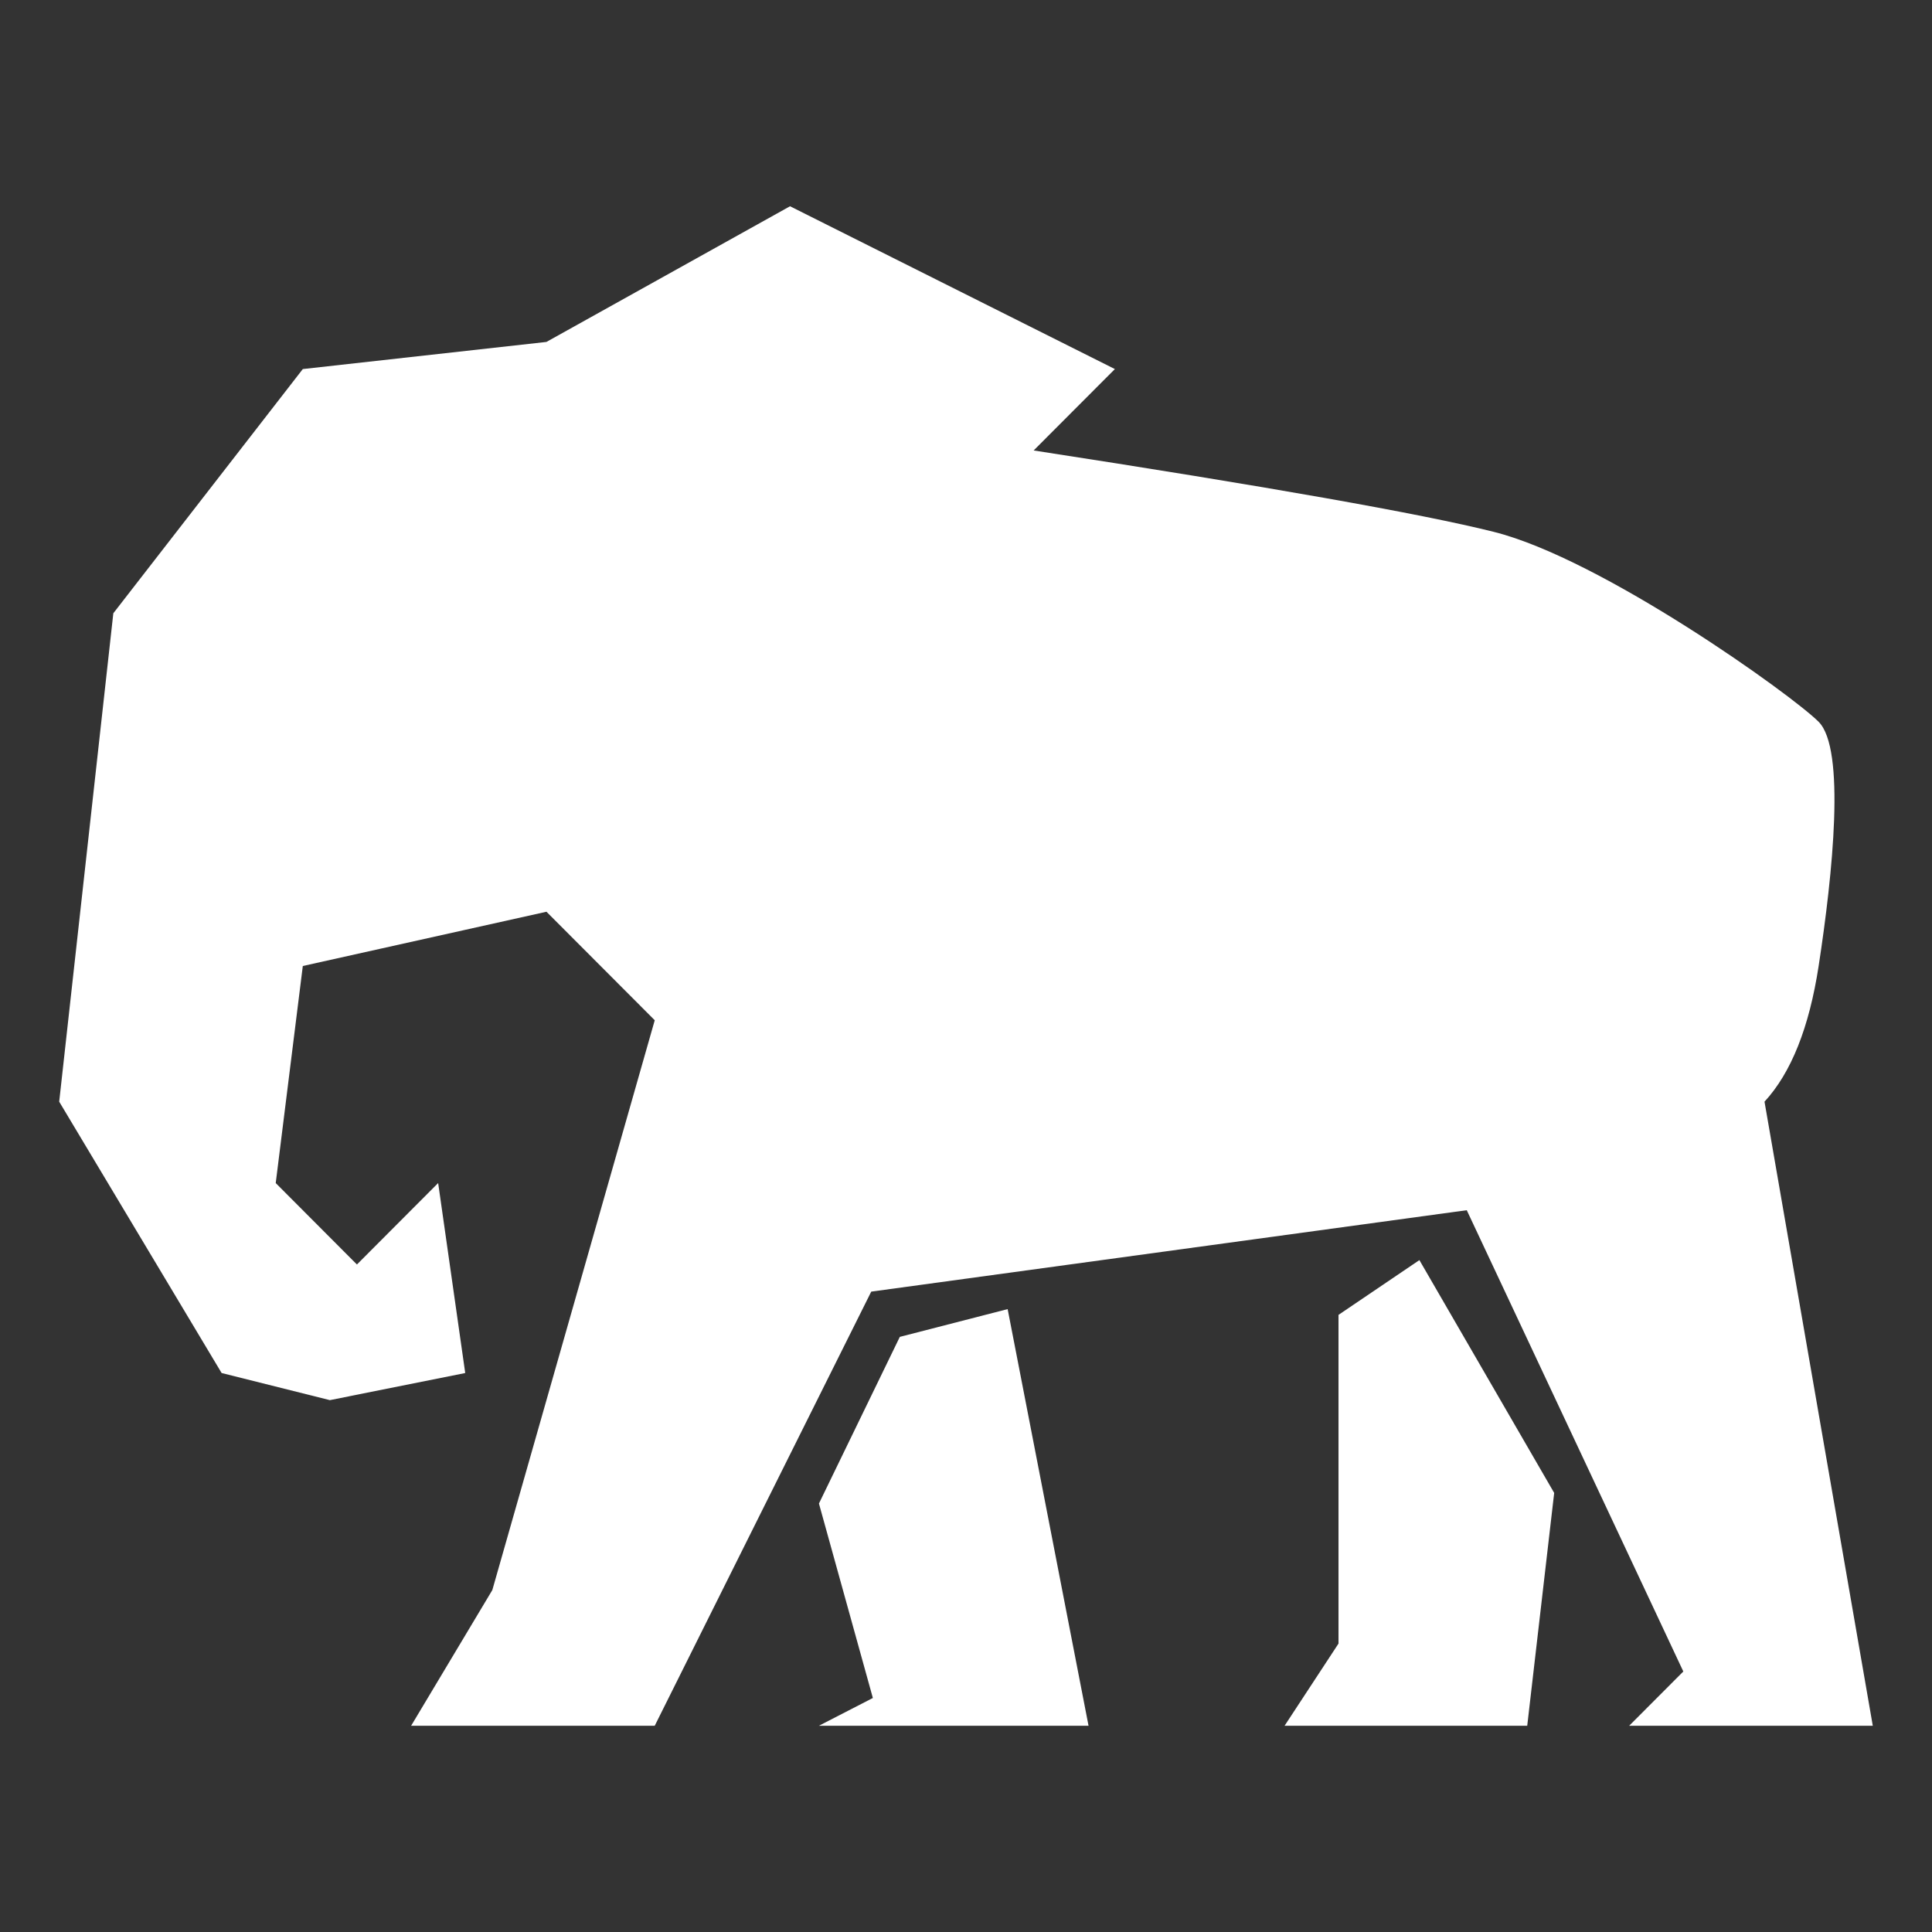 <svg width="120" height="120" viewBox="0 0 120 120" fill="none" xmlns="http://www.w3.org/2000/svg">
<rect x="0" y="0" width="120" height="120" fill="#333333" stroke="none"/>
<path fill-rule="evenodd" clip-rule="evenodd" d="M27.215 73.483L28.896 85.28L20.49 86.965L13.765 85.28L3.677 68.427L7.039 38.091L18.808 22.923L33.939 21.238L49.07 12.811L69.247 22.923L64.202 27.979C78.773 30.225 88.301 31.912 92.784 33.035C99.509 34.721 111.279 43.148 112.959 44.833C114.641 46.518 113.839 54.264 112.959 60C112.372 63.824 111.251 66.633 109.597 68.427L116.322 107.189H101.191L104.554 103.819L91.103 75.168L54.114 80.225L40.667 107.189H25.536L30.579 98.762L40.667 63.37L33.942 56.63L18.808 60L17.126 73.483L22.169 78.54L27.213 73.483H27.215ZM50.866 93.387L55.889 83.036L62.587 81.311L67.611 107.189H50.866L54.215 105.465L50.866 93.387ZM83.137 81.669L88.161 78.267L96.533 92.728L94.859 107.189H79.788L83.137 102.085V81.669Z" fill="white"/>
</svg>
